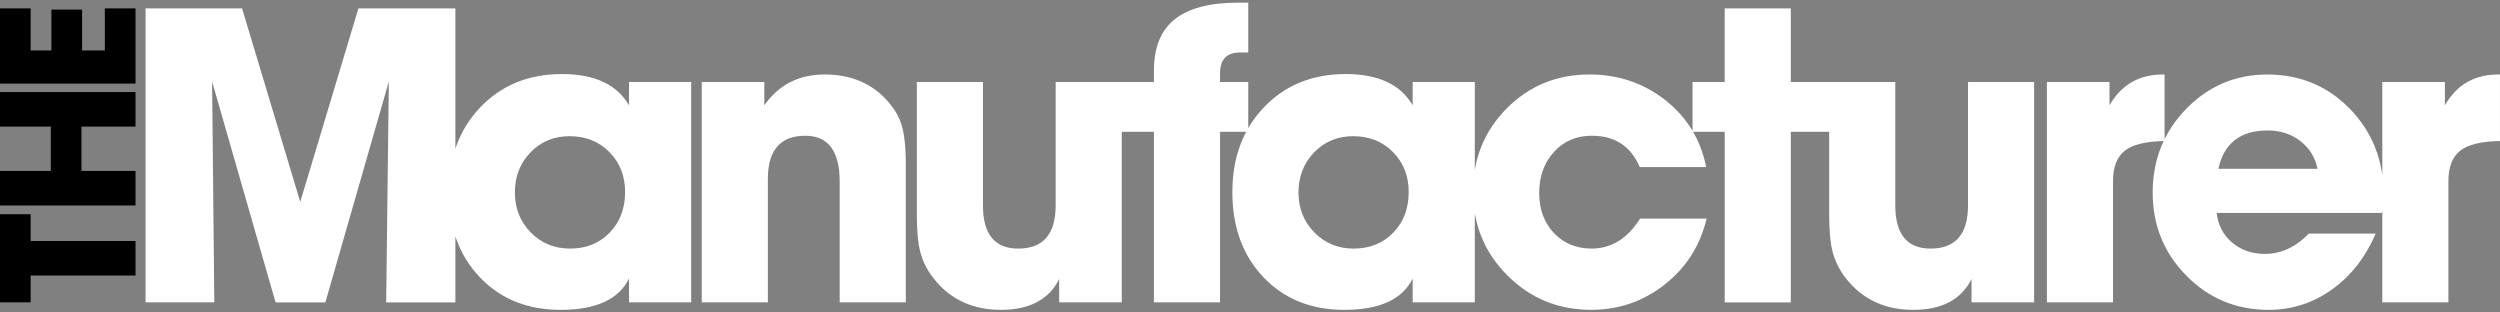 <svg xmlns="http://www.w3.org/2000/svg" width="400" height="50" viewBox="0 0 400 50"><rect x="0" y="0" width="400" height="50" fill="#808080" stroke="none"/><path d="M21.683 38.56v5.527H4.908v4.29H0V34.27h4.908v4.29h16.775zm0-11.214v5.526H0v-5.526h8.127V20.26H0v-5.526h21.683v5.526h-8.646v7.086h8.646zm0-26.005v12.03H0V1.34h4.908v6.73h3.316V1.536h4.91V8.07h3.64V1.34h4.91z"/><path d="M34.287 48.377h-11V1.34H38.73l9.31 30.96 9.307-30.96h15.515v47.04H61.79l.424-35.33-10.156 35.33H44.09L33.935 13.05l.352 35.33zm66.36-35.26h9.942v35.26h-9.947V44.57c-1.646 3.34-5.29 5.006-10.93 5.006-5.314 0-9.627-1.738-12.94-5.218-3.315-3.48-4.973-8.015-4.973-13.61 0-5.547 1.693-10.084 5.078-13.61s7.732-5.29 13.046-5.29c5.218 0 8.79 1.67 10.72 5.007v-3.737zm-9.522 8.675c-2.492 0-4.572.862-6.24 2.584s-2.504 3.858-2.504 6.407c0 2.55.85 4.686 2.54 6.407 1.695 1.724 3.787 2.584 6.278 2.584 2.585 0 4.7-.85 6.348-2.548 1.646-1.7 2.468-3.87 2.468-6.514 0-2.55-.835-4.673-2.503-6.372-1.67-1.7-3.797-2.548-6.382-2.548zm31.734 26.585h-10.58v-35.26h10.012v3.738c2.303-3.29 5.524-4.937 9.66-4.937 3.855 0 7.006 1.2 9.45 3.597 1.364 1.364 2.293 2.785 2.786 4.267.493 1.48.74 3.656.74 6.523v22.072H134.35V29.075c0-4.902-1.833-7.354-5.5-7.354-3.997 0-5.994 2.31-5.994 6.93v19.73zm46.05-35.26h10.574v35.26H169.47V44.64c-1.645 3.29-4.75 4.936-9.31 4.936-4.276 0-7.71-1.48-10.294-4.442-1.364-1.552-2.257-3.243-2.68-5.077-.33-1.315-.494-3.268-.494-5.854V13.118h10.58v19.727c0 4.62 1.878 6.93 5.64 6.93 3.996 0 5.994-2.31 5.994-6.93V13.118zm26.3 35.26H184.63v-27.29h-5.974v-7.97h5.974v-1.832c0-3.714 1.115-6.453 3.35-8.215 2.23-1.764 5.605-2.645 10.12-2.645h1.62v7.968h-1.27c-2.162 0-3.243 1.105-3.243 3.314v1.41h4.514v7.97h-4.514v27.29zm30.816-35.26h9.943v35.26h-9.944V44.57c-1.647 3.34-5.29 5.006-10.93 5.006-5.315 0-9.627-1.738-12.942-5.218-3.314-3.48-4.972-8.015-4.972-13.61 0-5.547 1.692-10.084 5.078-13.61s7.734-5.29 13.048-5.29c5.22 0 8.79 1.67 10.72 5.007v-3.737zm-9.52 8.675c-2.492 0-4.573.862-6.242 2.584-1.668 1.723-2.503 3.858-2.503 6.407 0 2.55.848 4.686 2.54 6.407 1.69 1.724 3.784 2.584 6.276 2.584 2.585 0 4.7-.85 6.347-2.548 1.646-1.7 2.468-3.87 2.468-6.514 0-2.55-.834-4.673-2.502-6.372-1.67-1.7-3.8-2.548-6.384-2.548zm38.15 17.982c3.15 0 5.736-1.598 7.758-4.795h10.648c-1.035 4.322-3.268 7.84-6.7 10.54-3.432 2.703-7.357 4.053-11.776 4.053-5.266 0-9.73-1.833-13.398-5.5-3.668-3.666-5.5-8.133-5.5-13.398 0-5.265 1.797-9.708 5.394-13.328 3.596-3.62 8.003-5.43 13.222-5.43 4.606 0 8.65 1.363 12.13 4.09 3.478 2.727 5.664 6.3 6.558 10.72H262.35c-1.41-3.34-3.974-5.01-7.688-5.01-2.445 0-4.454.866-6.03 2.596-1.574 1.73-2.36 3.92-2.36 6.574 0 2.607.786 4.74 2.36 6.397 1.574 1.66 3.583 2.487 6.028 2.487zm21.3-38.434h10.577v11.78h6.79v7.97h-6.79v27.29h-10.578V21.09h-5.148v-7.97h5.146V1.34zm38.927 11.778h10.577v35.26h-10.01V44.64c-1.647 3.29-4.75 4.936-9.31 4.936-4.28 0-7.71-1.48-10.297-4.442-1.363-1.552-2.256-3.243-2.68-5.077-.33-1.315-.493-3.268-.493-5.854V13.118h10.578v19.727c0 4.62 1.88 6.93 5.642 6.93 3.995 0 5.994-2.31 5.994-6.93V13.118zm23.2 35.26h-10.578v-35.26h10.015v3.737c1.88-3.29 4.726-4.937 8.533-4.937h.282v10.648c-2.983.047-5.104.562-6.363 1.548-1.258.985-1.887 2.602-1.887 4.85v19.413zM368.9 37.87l.494-.493h10.72c-1.647 3.81-3.985 6.794-7.018 8.956-3.03 2.16-6.406 3.243-10.12 3.243-5.172 0-9.555-1.82-13.15-5.465-3.598-3.64-5.396-8.07-5.396-13.29 0-5.263 1.788-9.73 5.36-13.4 3.573-3.664 7.9-5.5 12.977-5.5 5.265 0 9.685 1.848 13.258 5.537 3.572 3.69 5.36 8.264 5.36 13.717 0 .847-.096 1.81-.283 2.892H354.66c.233 1.975 1.067 3.562 2.502 4.76 1.434 1.2 3.185 1.8 5.254 1.8 2.35 0 4.514-.918 6.488-2.752zm-13.963-10.86h15.868c-.378-1.833-1.294-3.314-2.75-4.443-1.46-1.128-3.2-1.693-5.22-1.693-4.37 0-7.004 2.045-7.898 6.136zm36.812 21.367h-10.58v-35.26h10.014v3.738c1.88-3.29 4.725-4.937 8.533-4.937h.28v10.648c-2.984.047-5.105.562-6.363 1.548-1.258.985-1.888 2.602-1.888 4.85v19.413z" fill="#fff"/></svg>